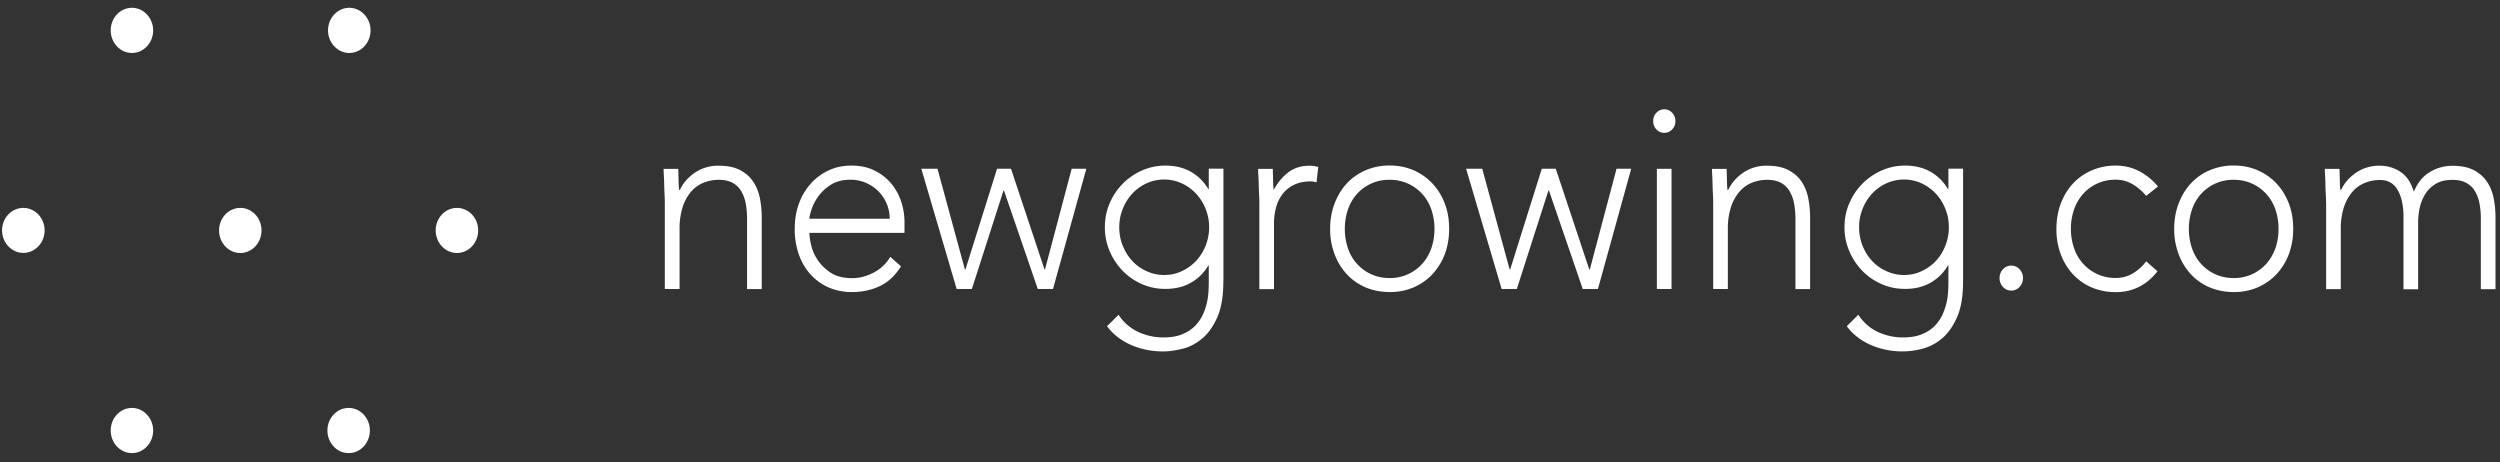 <svg width="146" height="27" fill="none" xmlns="http://www.w3.org/2000/svg"><rect width="100%" height="100%" fill="#333333" stroke="none"/><path d="M38.825 11.833c0-.13-.005-.293-.015-.477-.01-.19-.016-.379-.02-.569a16.01 16.01 0 00-.021-.541 6.915 6.915 0 01-.015-.385h.856c.01.265.016.515.02.758.006.244.016.401.036.472h.041c.173-.385.46-.715.857-.997a2.413 2.413 0 011.402-.417c.515 0 .933.086 1.26.26.326.173.58.395.764.677.184.276.316.601.388.964.071.363.107.743.107 1.127v4.177h-.857V12.75c0-.282-.025-.558-.071-.83a2.243 2.243 0 00-.25-.72 1.33 1.33 0 00-.5-.51c-.214-.124-.494-.189-.836-.189-.316 0-.612.06-.892.174-.28.113-.525.292-.73.53a2.608 2.608 0 00-.484.894 4.101 4.101 0 00-.178 1.268v3.511h-.862v-5.044zm13.793 3.722c-.337.537-.744.921-1.239 1.154-.49.233-1.03.347-1.621.347a3.39 3.39 0 01-1.372-.271 3.14 3.14 0 01-1.06-.77c-.297-.33-.52-.72-.679-1.17a4.487 4.487 0 01-.234-1.495c0-.525.081-1.013.244-1.457a3.56 3.56 0 01.689-1.165c.295-.33.642-.59 1.045-.775.403-.19.841-.282 1.33-.282.506 0 .954.092 1.337.282.387.19.709.434.974.748.26.309.459.66.591 1.056.133.396.199.797.199 1.203v.64h-5.553c0 .194.036.438.107.736.072.298.204.59.393.872.194.282.449.526.765.732.32.206.734.303 1.239.303.438 0 .861-.114 1.274-.336.409-.222.725-.525.944-.91l.627.558zm-.658-2.78a2.28 2.28 0 00-1.392-2.097 2.255 2.255 0 00-.892-.183c-.47 0-.857.103-1.168.303a2.658 2.658 0 00-.74.7c-.183.265-.31.52-.387.769-.076.249-.112.417-.112.509h4.691zm1.846-2.92h.944l1.6 5.884h.031l1.846-5.884h.816L61 15.74h.026l1.56-5.884h.856l-1.947 7.022h-.888l-1.973-5.748h-.03l-1.846 5.748h-.888l-2.065-7.022zm17.638 6.567c0 .872-.117 1.577-.357 2.113s-.535.953-.892 1.246c-.357.293-.74.493-1.153.59-.408.104-.78.152-1.116.152a4.85 4.85 0 01-.98-.097 4.48 4.48 0 01-.907-.287 3.574 3.574 0 01-.78-.466 3.107 3.107 0 01-.607-.623l.673-.667a2.78 2.78 0 001.147 1.003c.46.21.944.32 1.459.32.438 0 .805-.06 1.106-.185.301-.12.546-.282.745-.477.194-.2.346-.417.459-.655a3.62 3.62 0 00.244-.715 4.22 4.22 0 00.092-.678c.01-.211.015-.384.015-.52v-.97h-.03a2.68 2.68 0 01-1.01 1.003c-.423.244-.923.363-1.494.363-.49 0-.943-.092-1.372-.282a3.482 3.482 0 01-1.121-.775 3.743 3.743 0 01-.76-1.148 3.46 3.46 0 01-.28-1.398c0-.499.091-.965.28-1.398a3.628 3.628 0 011.881-1.912c.429-.19.888-.288 1.372-.288.571 0 1.071.12 1.494.363.423.244.76.58 1.01 1.003h.03V9.85h.857v6.572h-.005zm-.831-3.148a2.885 2.885 0 00-.77-1.972 2.711 2.711 0 00-.831-.596 2.429 2.429 0 00-1.025-.222c-.367 0-.704.076-1.025.222a2.625 2.625 0 00-.831.596c-.235.25-.418.542-.556.883a2.867 2.867 0 00-.21 1.09c0 .384.067.747.21 1.088.138.341.326.634.556.883.234.25.51.445.83.59a2.43 2.43 0 001.026.223c.367 0 .704-.07 1.025-.222.321-.146.596-.347.83-.59a2.885 2.885 0 00.77-1.972zm2.932-1.441c0-.13-.005-.293-.015-.477-.01-.19-.016-.379-.02-.569a16.01 16.01 0 00-.021-.541 6.915 6.915 0 01-.016-.385h.857c.01.265.015.515.02.758.006.244.016.401.036.472.22-.417.5-.753.842-1.019.341-.265.764-.395 1.259-.395a1.865 1.865 0 01.5.076l-.102.899a1.037 1.037 0 00-.327-.06c-.372 0-.693.065-.963.19s-.495.303-.673.525a2.192 2.192 0 00-.393.786 3.458 3.458 0 00-.127.964v3.83h-.857v-5.054zm4.135 1.533c0-.536.087-1.029.26-1.484.174-.45.408-.84.714-1.17.306-.33.673-.585 1.102-.77a3.518 3.518 0 011.402-.276c.505 0 .969.092 1.392.276.423.184.79.44 1.101.77.311.33.55.72.724 1.17.174.45.255.943.255 1.484 0 .537-.086 1.03-.255 1.48a3.53 3.53 0 01-.724 1.17c-.31.33-.678.585-1.101.769a3.45 3.45 0 01-1.392.27c-.505 0-.974-.091-1.403-.27a3.202 3.202 0 01-1.1-.77 3.52 3.52 0 01-.715-1.17 4.08 4.08 0 01-.26-1.479zm.857 0c0 .396.061.77.178 1.116a2.538 2.538 0 001.352 1.528c.326.152.688.228 1.086.228a2.513 2.513 0 001.917-.845c.23-.26.403-.564.525-.91.117-.347.179-.721.179-1.117a3.48 3.48 0 00-.179-1.116 2.595 2.595 0 00-.525-.91 2.53 2.53 0 00-1.917-.84 2.513 2.513 0 00-1.918.84c-.23.26-.402.564-.52.91-.117.347-.178.72-.178 1.116zm7.083-3.511h.943l1.601 5.884h.03l1.846-5.884h.816l1.958 5.884h.031l1.56-5.884h.857l-1.943 7.022h-.887l-1.973-5.748h-.031l-1.846 5.748h-.887L85.62 9.855zM96.547 7.07c0-.194.061-.351.189-.487.122-.13.275-.2.459-.2.183 0 .33.065.458.2.123.13.189.293.189.488a.666.666 0 01-.189.487.609.609 0 01-.459.2.598.598 0 01-.459-.2.667.667 0 01-.188-.487zm.214 2.786h.857v7.021h-.857V9.856zm3.289 1.977c0-.13-.005-.293-.015-.477a21.63 21.63 0 01-.021-.569c-.005-.195-.01-.373-.02-.541a6.915 6.915 0 01-.015-.385h.856c.01.265.016.515.021.758.005.244.015.401.035.472h.041c.174-.385.459-.715.857-.997a2.413 2.413 0 011.402-.417c.515 0 .933.086 1.259.26.322.173.582.395.765.677.189.276.316.601.388.964.071.363.107.743.107 1.127v4.177h-.857V12.75c0-.282-.025-.558-.071-.83a2.252 2.252 0 00-.25-.72 1.324 1.324 0 00-.5-.51c-.214-.124-.494-.189-.836-.189-.316 0-.612.06-.892.174a1.884 1.884 0 00-.729.53 2.717 2.717 0 00-.49.894 4.111 4.111 0 00-.178 1.268v3.511h-.857v-5.044zm14.594 4.589c0 .872-.118 1.577-.357 2.113-.24.536-.536.953-.893 1.246a2.874 2.874 0 01-1.152.59 4.535 4.535 0 01-2.096.055 4.47 4.47 0 01-.907-.287 3.58 3.58 0 01-.781-.466 3.111 3.111 0 01-.606-.623l.673-.667c.306.455.688.791 1.142 1.003.459.21.943.32 1.458.32.439 0 .811-.06 1.107-.185.301-.12.551-.282.744-.477.194-.2.347-.417.459-.655.107-.239.189-.477.245-.715a4.22 4.22 0 00.092-.678c.01-.211.015-.384.015-.52v-.97h-.031a2.71 2.71 0 01-1.009 1.003c-.423.244-.923.363-1.494.363-.485 0-.944-.092-1.372-.282a3.55 3.55 0 01-1.122-.775 3.734 3.734 0 01-.759-1.148 3.457 3.457 0 01-.281-1.398c0-.499.092-.965.281-1.398a3.642 3.642 0 011.881-1.912c.428-.19.887-.288 1.372-.288.571 0 1.071.12 1.494.363.423.244.76.58 1.009 1.003h.031V9.85h.857v6.572zm-.831-3.148c0-.384-.067-.747-.21-1.089a2.79 2.79 0 00-.555-.883 2.719 2.719 0 00-.831-.596 2.432 2.432 0 00-1.025-.222 2.45 2.45 0 00-1.025.222 2.609 2.609 0 00-.831.596c-.235.25-.419.542-.556.883a2.859 2.859 0 00-.209 1.09c0 .384.071.747.209 1.088.137.341.321.634.556.883.234.25.509.445.831.59.321.147.657.223 1.025.223.362 0 .703-.07 1.025-.222a2.71 2.71 0 00.831-.59c.234-.25.418-.543.555-.884a2.88 2.88 0 00.21-1.089zm2.962 2.964c0-.2.066-.374.199-.515a.644.644 0 01.484-.211c.189 0 .352.07.485.211.132.14.199.314.199.515a.742.742 0 01-.199.52.644.644 0 01-.485.211.636.636 0 01-.484-.211.738.738 0 01-.199-.52zm9.224-.396c-.326.417-.693.72-1.101.921-.408.2-.852.298-1.331.298-.505 0-.974-.092-1.402-.27a3.209 3.209 0 01-1.102-.77 3.513 3.513 0 01-.713-1.17 4.065 4.065 0 01-.255-1.48c0-.536.086-1.029.255-1.484.173-.45.407-.84.713-1.17.306-.33.674-.585 1.102-.77a3.515 3.515 0 011.402-.276c.49 0 .938.109 1.351.32a3.55 3.55 0 011.107.9l-.688.547a3.1 3.1 0 00-.816-.694 1.913 1.913 0 00-.959-.25 2.511 2.511 0 00-1.917.84 2.72 2.72 0 00-.525.91 3.45 3.45 0 00-.179 1.117c0 .395.061.77.179 1.116.117.352.295.655.525.91a2.495 2.495 0 001.917.845c.362 0 .693-.086.994-.265.301-.179.561-.412.781-.704l.662.58zm.974-2.476c0-.536.087-1.029.26-1.484.174-.45.408-.84.714-1.17a3.2 3.2 0 011.102-.77 3.515 3.515 0 011.402-.276c.505 0 .969.092 1.392.276.423.184.79.44 1.101.77.311.33.551.72.725 1.17.173.45.254.943.254 1.484a4.2 4.2 0 01-.254 1.48c-.174.45-.414.84-.725 1.17-.311.33-.678.585-1.101.769a3.45 3.45 0 01-1.392.27 3.61 3.61 0 01-1.402-.27 3.198 3.198 0 01-1.102-.77 3.53 3.53 0 01-.714-1.17 4.087 4.087 0 01-.26-1.479zm.857 0c0 .396.061.77.178 1.116a2.543 2.543 0 001.352 1.528c.326.152.688.228 1.086.228a2.511 2.511 0 001.917-.845c.23-.26.403-.564.525-.91a3.45 3.45 0 00.179-1.117c0-.395-.061-.769-.179-1.116a2.584 2.584 0 00-.525-.91 2.527 2.527 0 00-1.917-.84 2.511 2.511 0 00-1.917.84 2.64 2.64 0 00-.521.91c-.117.347-.178.72-.178 1.116zm8.011-1.533c0-.13-.005-.293-.016-.477-.01-.19-.015-.379-.02-.569a16.33 16.33 0 00-.02-.541 6.325 6.325 0 01-.016-.385h.857c.01.265.015.515.02.758.005.244.016.401.036.472h.041c.173-.385.459-.715.856-.997a2.414 2.414 0 011.403-.417c.438 0 .836.119 1.203.357.362.239.622.623.785 1.165.209-.525.526-.91.939-1.154a2.537 2.537 0 011.31-.363c.515 0 .933.087 1.26.26.326.174.581.396.764.678.189.276.317.6.388.964.071.363.107.742.107 1.127v4.177h-.857v-4.134c0-.282-.025-.558-.071-.829a2.252 2.252 0 00-.25-.72 1.324 1.324 0 00-.5-.51c-.214-.124-.494-.19-.836-.19-.403 0-.729.076-.989.24a1.803 1.803 0 00-.607.6c-.148.244-.255.51-.316.791a3.832 3.832 0 00-.092.808v3.95h-.856v-4.227c0-.65-.113-1.17-.337-1.565-.224-.396-.571-.59-1.035-.59-.316 0-.612.059-.892.172a1.886 1.886 0 00-.73.531 2.699 2.699 0 00-.489.894 4.11 4.11 0 00-.179 1.268v3.51h-.856v-5.054h-.005zM7.705.456c-.683 0-1.239.59-1.239 1.316 0 .726.556 1.322 1.24 1.322.682 0 1.238-.59 1.238-1.322C8.94 1.046 8.384.456 7.705.456zm6.328 11.686c-.683 0-1.239.59-1.239 1.316 0 .726.556 1.317 1.24 1.317.682 0 1.238-.59 1.238-1.317 0-.731-.556-1.316-1.239-1.316zm-12.671 0c-.683 0-1.24.585-1.24 1.31 0 .727.557 1.317 1.24 1.317.688 0 1.244-.59 1.244-1.316-.005-.726-.56-1.311-1.244-1.311zM20.397.456c-.678 0-1.24.59-1.24 1.316 0 .726.562 1.322 1.24 1.322.683 0 1.244-.59 1.244-1.322-.005-.726-.56-1.316-1.244-1.316zm6.287 11.686c-.683 0-1.24.59-1.24 1.316 0 .726.562 1.317 1.24 1.317.683 0 1.24-.59 1.24-1.317.004-.731-.557-1.316-1.24-1.316zM7.705 23.823c-.683 0-1.239.59-1.239 1.316 0 .732.556 1.322 1.24 1.322.682 0 1.238-.59 1.238-1.322-.005-.726-.56-1.316-1.239-1.316zm12.656 0c-.683 0-1.239.59-1.239 1.316 0 .732.556 1.322 1.24 1.322.682 0 1.238-.59 1.238-1.322 0-.726-.556-1.316-1.239-1.316z" fill="#fff"/></svg>